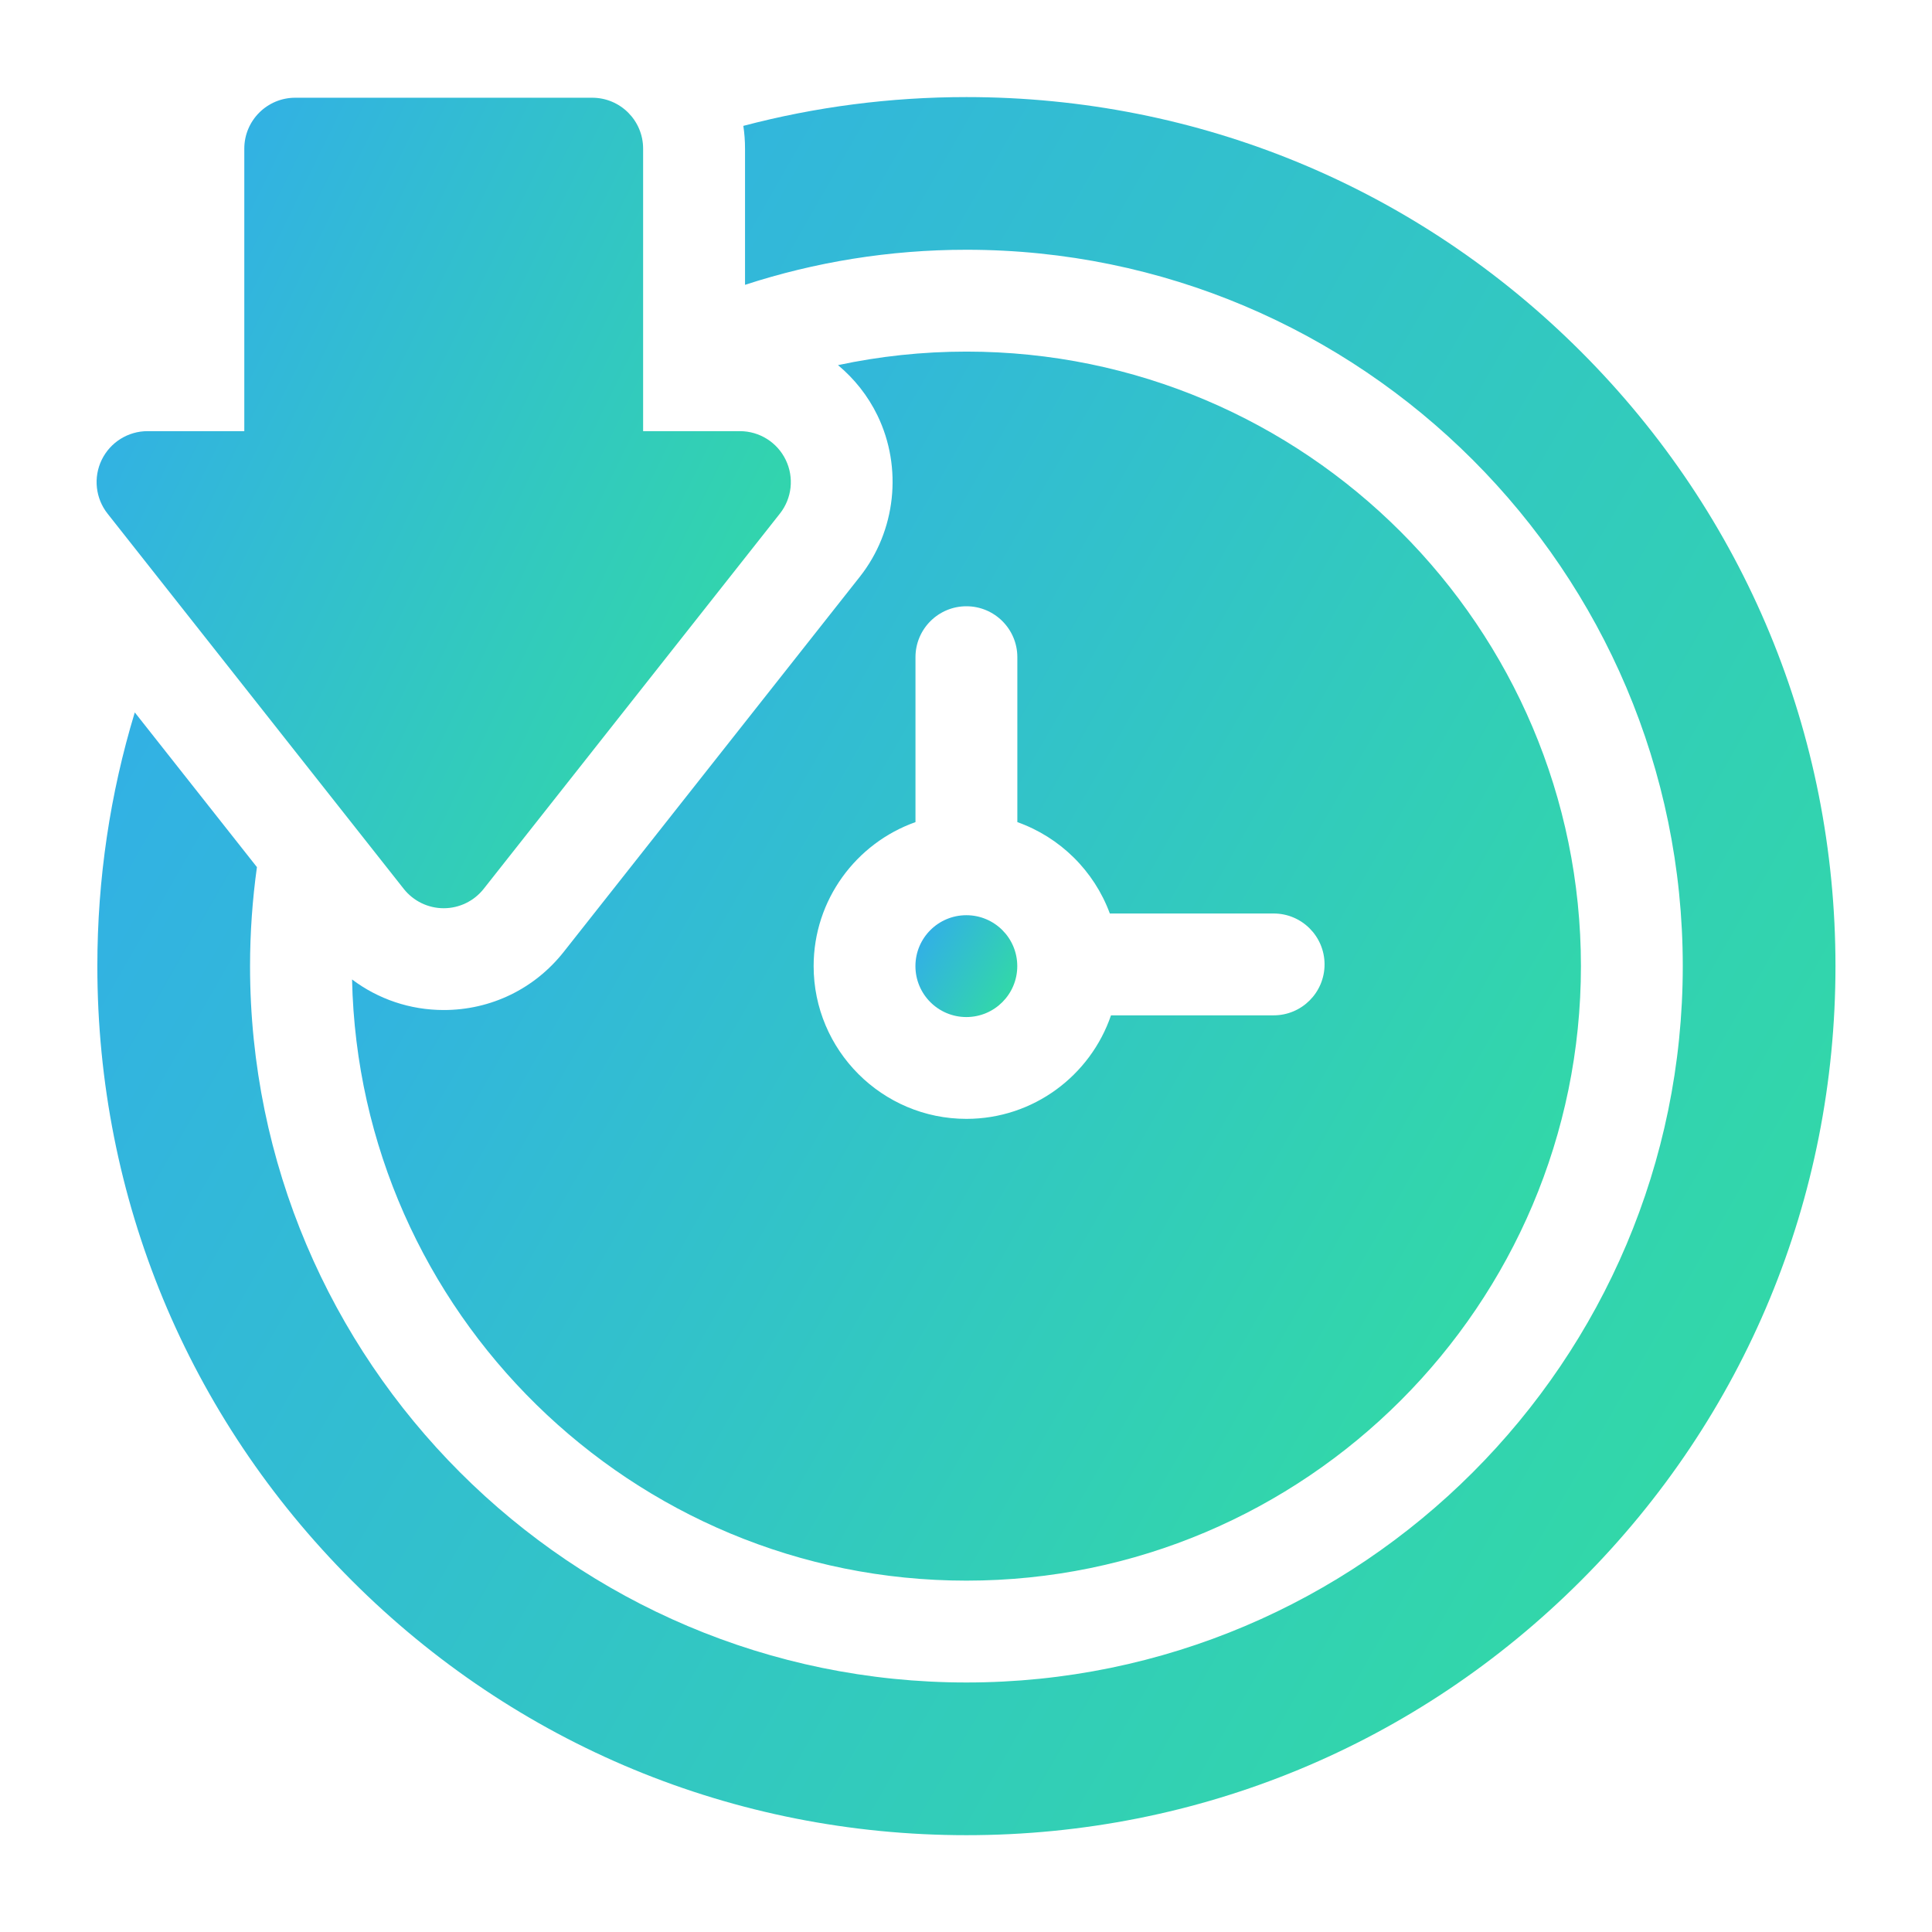 <svg xmlns="http://www.w3.org/2000/svg" width="80" height="80" viewBox="0 0 80 80" fill="none"><path d="M65.463 14.559C58.666 7.763 49.629 4.02 40.017 4.02C36.856 4.02 33.757 4.427 30.78 5.212C30.826 5.52 30.85 5.834 30.85 6.155V11.794C33.738 10.853 36.819 10.342 40.017 10.342C56.373 10.342 69.68 23.649 69.68 40.005C69.68 56.362 56.373 69.668 40.017 69.668C23.661 69.668 10.354 56.362 10.354 40.005C10.354 38.614 10.453 37.246 10.639 35.906L5.581 29.499C4.56 32.861 4.031 36.393 4.031 40.005C4.031 49.618 7.774 58.654 14.571 65.451C21.368 72.248 30.405 75.991 40.017 75.991C49.629 75.991 58.666 72.248 65.463 65.451C72.26 58.655 76.003 49.618 76.003 40.005C76.003 30.393 72.26 21.356 65.463 14.559Z" fill="url(#paint0_linear_16679_71614)"></path><path d="M40.015 42.114C41.179 42.114 42.123 41.17 42.123 40.005C42.123 38.84 41.179 37.897 40.015 37.897C38.85 37.897 37.906 38.84 37.906 40.005C37.906 41.17 38.85 42.114 40.015 42.114Z" fill="url(#paint1_linear_16679_71614)"></path><path d="M40.017 14.559C38.194 14.559 36.416 14.753 34.7 15.119C35.376 15.683 35.938 16.387 36.333 17.201C37.383 19.368 37.097 21.989 35.606 23.879L23.341 39.417C22.134 40.946 20.324 41.823 18.376 41.823C16.982 41.823 15.66 41.372 14.578 40.557C14.873 54.334 26.171 65.451 40.017 65.451C54.048 65.451 65.463 54.035 65.463 40.005C65.463 25.974 54.048 14.559 40.017 14.559ZM52.739 42.043H46.004C45.154 44.533 42.792 46.33 40.017 46.33C36.529 46.33 33.691 43.492 33.691 40.005C33.691 37.256 35.454 34.912 37.908 34.042V27.213C37.908 26.048 38.853 25.104 40.017 25.104C41.181 25.104 42.126 26.048 42.126 27.213V34.042C43.897 34.67 45.307 36.064 45.956 37.826H52.739C53.903 37.826 54.847 38.77 54.847 39.934C54.847 41.099 53.903 42.043 52.739 42.043Z" fill="url(#paint2_linear_16679_71614)"></path><path d="M18.373 37.608C17.728 37.608 17.118 37.312 16.718 36.806L4.453 21.268C3.953 20.634 3.859 19.769 4.211 19.042C4.564 18.315 5.301 17.853 6.109 17.853H10.116V6.155C10.116 4.991 11.06 4.047 12.225 4.047H24.522C25.686 4.047 26.63 4.991 26.63 6.155V17.853H30.638C31.446 17.853 32.183 18.315 32.535 19.042C32.888 19.769 32.794 20.634 32.293 21.268L20.028 36.806C19.628 37.312 19.018 37.608 18.373 37.608Z" fill="url(#paint3_linear_16679_71614)"></path><defs><linearGradient id="paint0_linear_16679_71614" x1="-3.111" y1="-17.848" x2="97.61" y2="39.776" gradientUnits="userSpaceOnUse"><stop stop-color="#32A0FE"></stop><stop offset="1" stop-color="#32DF9D"></stop></linearGradient><linearGradient id="paint1_linear_16679_71614" x1="37.488" y1="36.615" x2="43.389" y2="39.992" gradientUnits="userSpaceOnUse"><stop stop-color="#32A0FE"></stop><stop offset="1" stop-color="#32DF9D"></stop></linearGradient><linearGradient id="paint2_linear_16679_71614" x1="9.528" y1="-0.904" x2="80.744" y2="39.834" gradientUnits="userSpaceOnUse"><stop stop-color="#32A0FE"></stop><stop offset="1" stop-color="#32DF9D"></stop></linearGradient><linearGradient id="paint3_linear_16679_71614" x1="1.147" y1="-6.15" x2="44.204" y2="14.95" gradientUnits="userSpaceOnUse"><stop stop-color="#32A0FE"></stop><stop offset="1" stop-color="#32DF9D"></stop></linearGradient></defs></svg>